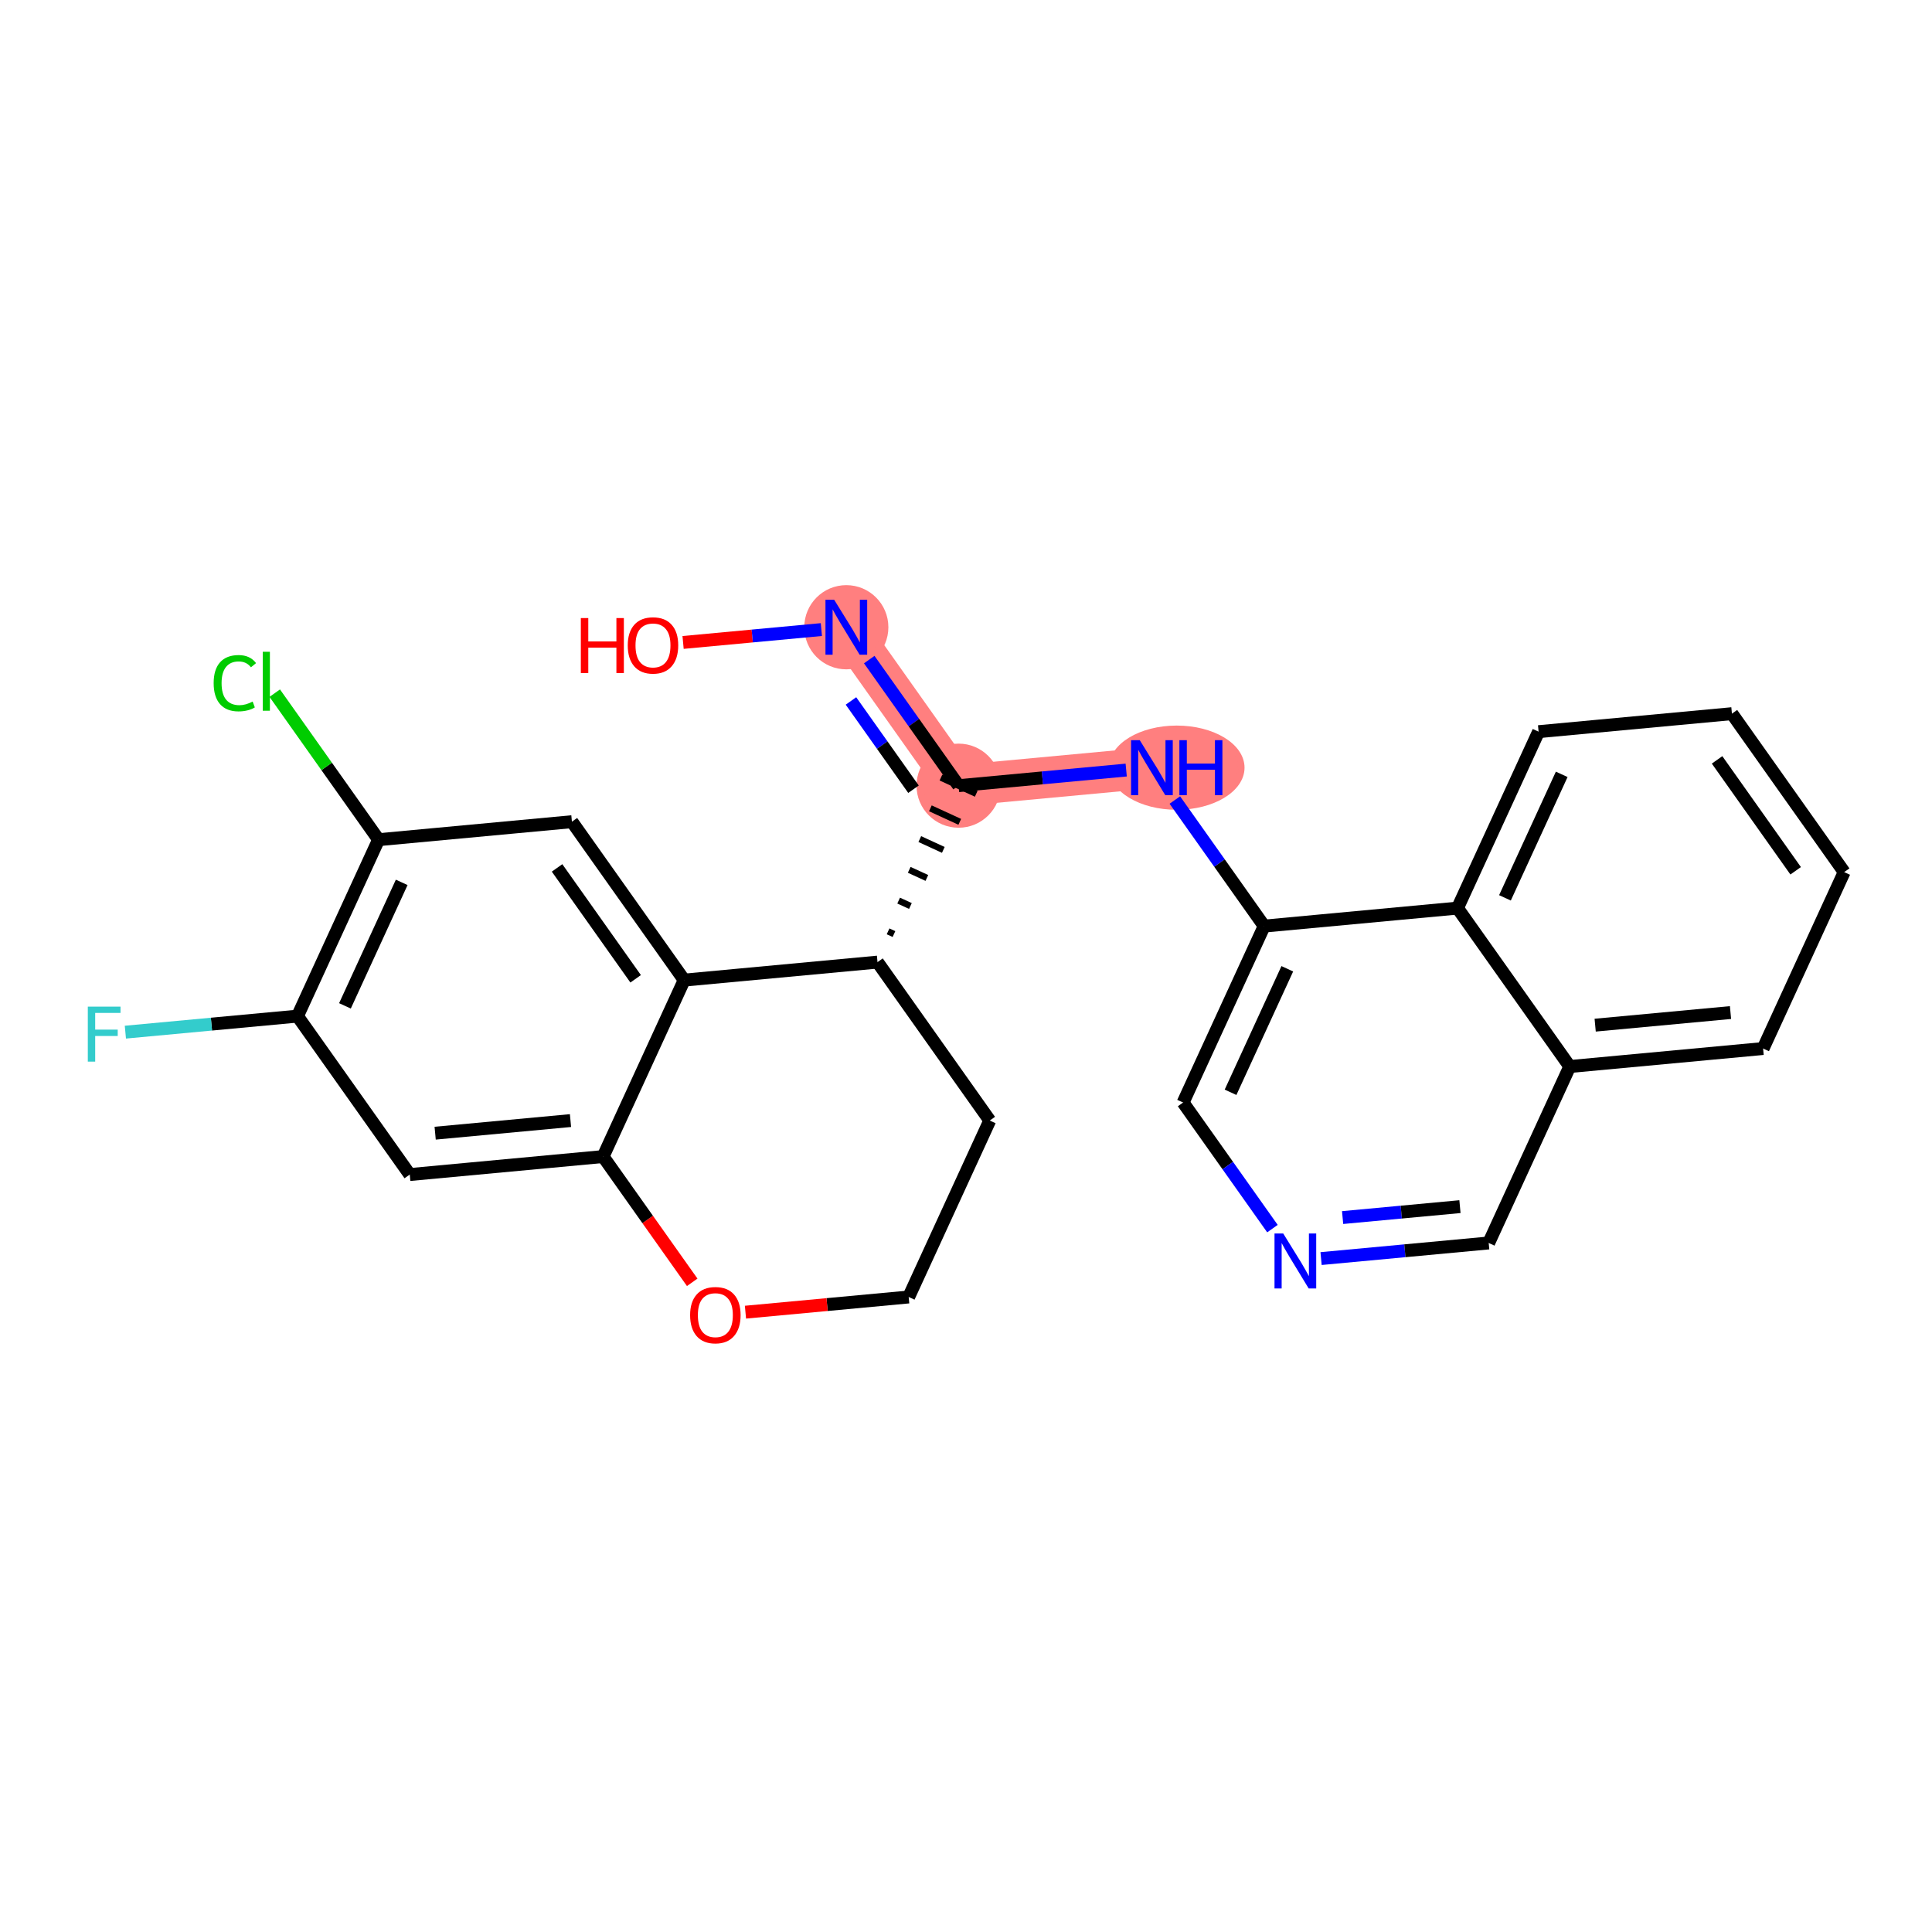 <?xml version='1.0' encoding='iso-8859-1'?>
<svg version='1.1' baseProfile='full'
              xmlns='http://www.w3.org/2000/svg'
                      xmlns:rdkit='http://www.rdkit.org/xml'
                      xmlns:xlink='http://www.w3.org/1999/xlink'
                  xml:space='preserve'
width='300px' height='300px' viewBox='0 0 300 300'>
<!-- END OF HEADER -->
<rect style='opacity:1.0;fill:#FFFFFF;stroke:none' width='300' height='300' x='0' y='0'> </rect>
<rect style='opacity:1.0;fill:#FFFFFF;stroke:none' width='300' height='300' x='0' y='0'> </rect>
<path d='M 131.417,97.398 L 148.848,121.999' style='fill:none;fill-rule:evenodd;stroke:#FF7F7F;stroke-width:6.4px;stroke-linecap:butt;stroke-linejoin:miter;stroke-opacity:1' />
<path d='M 148.848,121.999 L 178.869,119.204' style='fill:none;fill-rule:evenodd;stroke:#FF7F7F;stroke-width:6.4px;stroke-linecap:butt;stroke-linejoin:miter;stroke-opacity:1' />
<ellipse cx='131.417' cy='97.398' rx='6.03' ry='6.038'  style='fill:#FF7F7F;fill-rule:evenodd;stroke:#FF7F7F;stroke-width:1.0px;stroke-linecap:butt;stroke-linejoin:miter;stroke-opacity:1' />
<ellipse cx='148.848' cy='121.999' rx='6.03' ry='6.03'  style='fill:#FF7F7F;fill-rule:evenodd;stroke:#FF7F7F;stroke-width:1.0px;stroke-linecap:butt;stroke-linejoin:miter;stroke-opacity:1' />
<ellipse cx='182.722' cy='119.204' rx='10.029' ry='6.038'  style='fill:#FF7F7F;fill-rule:evenodd;stroke:#FF7F7F;stroke-width:1.0px;stroke-linecap:butt;stroke-linejoin:miter;stroke-opacity:1' />
<path class='bond-0 atom-0 atom-1' d='M 106.069,99.759 L 116.806,98.759' style='fill:none;fill-rule:evenodd;stroke:#FF0000;stroke-width:2.0px;stroke-linecap:butt;stroke-linejoin:miter;stroke-opacity:1' />
<path class='bond-0 atom-0 atom-1' d='M 116.806,98.759 L 127.542,97.759' style='fill:none;fill-rule:evenodd;stroke:#0000FF;stroke-width:2.0px;stroke-linecap:butt;stroke-linejoin:miter;stroke-opacity:1' />
<path class='bond-1 atom-1 atom-2' d='M 134.976,102.421 L 141.912,112.21' style='fill:none;fill-rule:evenodd;stroke:#0000FF;stroke-width:2.0px;stroke-linecap:butt;stroke-linejoin:miter;stroke-opacity:1' />
<path class='bond-1 atom-1 atom-2' d='M 141.912,112.21 L 148.848,121.999' style='fill:none;fill-rule:evenodd;stroke:#000000;stroke-width:2.0px;stroke-linecap:butt;stroke-linejoin:miter;stroke-opacity:1' />
<path class='bond-1 atom-1 atom-2' d='M 132.137,108.844 L 136.992,115.697' style='fill:none;fill-rule:evenodd;stroke:#0000FF;stroke-width:2.0px;stroke-linecap:butt;stroke-linejoin:miter;stroke-opacity:1' />
<path class='bond-1 atom-1 atom-2' d='M 136.992,115.697 L 141.847,122.549' style='fill:none;fill-rule:evenodd;stroke:#000000;stroke-width:2.0px;stroke-linecap:butt;stroke-linejoin:miter;stroke-opacity:1' />
<path class='bond-2 atom-2 atom-3' d='M 148.848,121.999 L 161.863,120.787' style='fill:none;fill-rule:evenodd;stroke:#000000;stroke-width:2.0px;stroke-linecap:butt;stroke-linejoin:miter;stroke-opacity:1' />
<path class='bond-2 atom-2 atom-3' d='M 161.863,120.787 L 174.877,119.575' style='fill:none;fill-rule:evenodd;stroke:#0000FF;stroke-width:2.0px;stroke-linecap:butt;stroke-linejoin:miter;stroke-opacity:1' />
<path class='bond-13 atom-14 atom-2' d='M 138.814,145.04 L 137.9,144.62' style='fill:none;fill-rule:evenodd;stroke:#000000;stroke-width:1.0px;stroke-linecap:butt;stroke-linejoin:miter;stroke-opacity:1' />
<path class='bond-13 atom-14 atom-2' d='M 141.369,140.683 L 139.542,139.844' style='fill:none;fill-rule:evenodd;stroke:#000000;stroke-width:1.0px;stroke-linecap:butt;stroke-linejoin:miter;stroke-opacity:1' />
<path class='bond-13 atom-14 atom-2' d='M 143.923,136.327 L 141.184,135.068' style='fill:none;fill-rule:evenodd;stroke:#000000;stroke-width:1.0px;stroke-linecap:butt;stroke-linejoin:miter;stroke-opacity:1' />
<path class='bond-13 atom-14 atom-2' d='M 146.478,131.971 L 142.825,130.292' style='fill:none;fill-rule:evenodd;stroke:#000000;stroke-width:1.0px;stroke-linecap:butt;stroke-linejoin:miter;stroke-opacity:1' />
<path class='bond-13 atom-14 atom-2' d='M 149.033,127.614 L 144.467,125.516' style='fill:none;fill-rule:evenodd;stroke:#000000;stroke-width:1.0px;stroke-linecap:butt;stroke-linejoin:miter;stroke-opacity:1' />
<path class='bond-13 atom-14 atom-2' d='M 151.588,123.258 L 146.109,120.74' style='fill:none;fill-rule:evenodd;stroke:#000000;stroke-width:1.0px;stroke-linecap:butt;stroke-linejoin:miter;stroke-opacity:1' />
<path class='bond-3 atom-3 atom-4' d='M 182.428,124.227 L 189.365,134.016' style='fill:none;fill-rule:evenodd;stroke:#0000FF;stroke-width:2.0px;stroke-linecap:butt;stroke-linejoin:miter;stroke-opacity:1' />
<path class='bond-3 atom-3 atom-4' d='M 189.365,134.016 L 196.301,143.805' style='fill:none;fill-rule:evenodd;stroke:#000000;stroke-width:2.0px;stroke-linecap:butt;stroke-linejoin:miter;stroke-opacity:1' />
<path class='bond-4 atom-4 atom-5' d='M 196.301,143.805 L 183.711,171.201' style='fill:none;fill-rule:evenodd;stroke:#000000;stroke-width:2.0px;stroke-linecap:butt;stroke-linejoin:miter;stroke-opacity:1' />
<path class='bond-4 atom-4 atom-5' d='M 199.892,150.432 L 191.079,169.61' style='fill:none;fill-rule:evenodd;stroke:#000000;stroke-width:2.0px;stroke-linecap:butt;stroke-linejoin:miter;stroke-opacity:1' />
<path class='bond-25 atom-13 atom-4' d='M 226.322,141.009 L 196.301,143.805' style='fill:none;fill-rule:evenodd;stroke:#000000;stroke-width:2.0px;stroke-linecap:butt;stroke-linejoin:miter;stroke-opacity:1' />
<path class='bond-5 atom-5 atom-6' d='M 183.711,171.201 L 190.648,180.99' style='fill:none;fill-rule:evenodd;stroke:#000000;stroke-width:2.0px;stroke-linecap:butt;stroke-linejoin:miter;stroke-opacity:1' />
<path class='bond-5 atom-5 atom-6' d='M 190.648,180.99 L 197.584,190.779' style='fill:none;fill-rule:evenodd;stroke:#0000FF;stroke-width:2.0px;stroke-linecap:butt;stroke-linejoin:miter;stroke-opacity:1' />
<path class='bond-6 atom-6 atom-7' d='M 205.135,195.431 L 218.149,194.219' style='fill:none;fill-rule:evenodd;stroke:#0000FF;stroke-width:2.0px;stroke-linecap:butt;stroke-linejoin:miter;stroke-opacity:1' />
<path class='bond-6 atom-6 atom-7' d='M 218.149,194.219 L 231.164,193.007' style='fill:none;fill-rule:evenodd;stroke:#000000;stroke-width:2.0px;stroke-linecap:butt;stroke-linejoin:miter;stroke-opacity:1' />
<path class='bond-6 atom-6 atom-7' d='M 208.48,189.063 L 217.59,188.215' style='fill:none;fill-rule:evenodd;stroke:#0000FF;stroke-width:2.0px;stroke-linecap:butt;stroke-linejoin:miter;stroke-opacity:1' />
<path class='bond-6 atom-6 atom-7' d='M 217.59,188.215 L 226.7,187.366' style='fill:none;fill-rule:evenodd;stroke:#000000;stroke-width:2.0px;stroke-linecap:butt;stroke-linejoin:miter;stroke-opacity:1' />
<path class='bond-7 atom-7 atom-8' d='M 231.164,193.007 L 243.753,165.61' style='fill:none;fill-rule:evenodd;stroke:#000000;stroke-width:2.0px;stroke-linecap:butt;stroke-linejoin:miter;stroke-opacity:1' />
<path class='bond-8 atom-8 atom-9' d='M 243.753,165.61 L 273.774,162.814' style='fill:none;fill-rule:evenodd;stroke:#000000;stroke-width:2.0px;stroke-linecap:butt;stroke-linejoin:miter;stroke-opacity:1' />
<path class='bond-8 atom-8 atom-9' d='M 247.697,159.186 L 268.712,157.229' style='fill:none;fill-rule:evenodd;stroke:#000000;stroke-width:2.0px;stroke-linecap:butt;stroke-linejoin:miter;stroke-opacity:1' />
<path class='bond-27 atom-13 atom-8' d='M 226.322,141.009 L 243.753,165.61' style='fill:none;fill-rule:evenodd;stroke:#000000;stroke-width:2.0px;stroke-linecap:butt;stroke-linejoin:miter;stroke-opacity:1' />
<path class='bond-9 atom-9 atom-10' d='M 273.774,162.814 L 286.364,135.418' style='fill:none;fill-rule:evenodd;stroke:#000000;stroke-width:2.0px;stroke-linecap:butt;stroke-linejoin:miter;stroke-opacity:1' />
<path class='bond-10 atom-10 atom-11' d='M 286.364,135.418 L 268.932,110.817' style='fill:none;fill-rule:evenodd;stroke:#000000;stroke-width:2.0px;stroke-linecap:butt;stroke-linejoin:miter;stroke-opacity:1' />
<path class='bond-10 atom-10 atom-11' d='M 278.829,135.214 L 266.627,117.993' style='fill:none;fill-rule:evenodd;stroke:#000000;stroke-width:2.0px;stroke-linecap:butt;stroke-linejoin:miter;stroke-opacity:1' />
<path class='bond-11 atom-11 atom-12' d='M 268.932,110.817 L 238.911,113.612' style='fill:none;fill-rule:evenodd;stroke:#000000;stroke-width:2.0px;stroke-linecap:butt;stroke-linejoin:miter;stroke-opacity:1' />
<path class='bond-12 atom-12 atom-13' d='M 238.911,113.612 L 226.322,141.009' style='fill:none;fill-rule:evenodd;stroke:#000000;stroke-width:2.0px;stroke-linecap:butt;stroke-linejoin:miter;stroke-opacity:1' />
<path class='bond-12 atom-12 atom-13' d='M 242.502,120.24 L 233.689,139.417' style='fill:none;fill-rule:evenodd;stroke:#000000;stroke-width:2.0px;stroke-linecap:butt;stroke-linejoin:miter;stroke-opacity:1' />
<path class='bond-14 atom-14 atom-15' d='M 136.259,149.396 L 153.69,173.997' style='fill:none;fill-rule:evenodd;stroke:#000000;stroke-width:2.0px;stroke-linecap:butt;stroke-linejoin:miter;stroke-opacity:1' />
<path class='bond-26 atom-25 atom-14' d='M 106.238,152.192 L 136.259,149.396' style='fill:none;fill-rule:evenodd;stroke:#000000;stroke-width:2.0px;stroke-linecap:butt;stroke-linejoin:miter;stroke-opacity:1' />
<path class='bond-15 atom-15 atom-16' d='M 153.69,173.997 L 141.101,201.394' style='fill:none;fill-rule:evenodd;stroke:#000000;stroke-width:2.0px;stroke-linecap:butt;stroke-linejoin:miter;stroke-opacity:1' />
<path class='bond-16 atom-16 atom-17' d='M 141.101,201.394 L 128.427,202.574' style='fill:none;fill-rule:evenodd;stroke:#000000;stroke-width:2.0px;stroke-linecap:butt;stroke-linejoin:miter;stroke-opacity:1' />
<path class='bond-16 atom-16 atom-17' d='M 128.427,202.574 L 115.754,203.754' style='fill:none;fill-rule:evenodd;stroke:#FF0000;stroke-width:2.0px;stroke-linecap:butt;stroke-linejoin:miter;stroke-opacity:1' />
<path class='bond-17 atom-17 atom-18' d='M 107.487,199.118 L 100.568,189.353' style='fill:none;fill-rule:evenodd;stroke:#FF0000;stroke-width:2.0px;stroke-linecap:butt;stroke-linejoin:miter;stroke-opacity:1' />
<path class='bond-17 atom-17 atom-18' d='M 100.568,189.353 L 93.649,179.588' style='fill:none;fill-rule:evenodd;stroke:#000000;stroke-width:2.0px;stroke-linecap:butt;stroke-linejoin:miter;stroke-opacity:1' />
<path class='bond-18 atom-18 atom-19' d='M 93.649,179.588 L 63.628,182.384' style='fill:none;fill-rule:evenodd;stroke:#000000;stroke-width:2.0px;stroke-linecap:butt;stroke-linejoin:miter;stroke-opacity:1' />
<path class='bond-18 atom-18 atom-19' d='M 88.586,174.003 L 67.572,175.96' style='fill:none;fill-rule:evenodd;stroke:#000000;stroke-width:2.0px;stroke-linecap:butt;stroke-linejoin:miter;stroke-opacity:1' />
<path class='bond-28 atom-25 atom-18' d='M 106.238,152.192 L 93.649,179.588' style='fill:none;fill-rule:evenodd;stroke:#000000;stroke-width:2.0px;stroke-linecap:butt;stroke-linejoin:miter;stroke-opacity:1' />
<path class='bond-19 atom-19 atom-20' d='M 63.628,182.384 L 46.196,157.783' style='fill:none;fill-rule:evenodd;stroke:#000000;stroke-width:2.0px;stroke-linecap:butt;stroke-linejoin:miter;stroke-opacity:1' />
<path class='bond-20 atom-20 atom-21' d='M 46.196,157.783 L 32.832,159.027' style='fill:none;fill-rule:evenodd;stroke:#000000;stroke-width:2.0px;stroke-linecap:butt;stroke-linejoin:miter;stroke-opacity:1' />
<path class='bond-20 atom-20 atom-21' d='M 32.832,159.027 L 19.468,160.272' style='fill:none;fill-rule:evenodd;stroke:#33CCCC;stroke-width:2.0px;stroke-linecap:butt;stroke-linejoin:miter;stroke-opacity:1' />
<path class='bond-21 atom-20 atom-22' d='M 46.196,157.783 L 58.785,130.386' style='fill:none;fill-rule:evenodd;stroke:#000000;stroke-width:2.0px;stroke-linecap:butt;stroke-linejoin:miter;stroke-opacity:1' />
<path class='bond-21 atom-20 atom-22' d='M 53.564,156.191 L 62.376,137.014' style='fill:none;fill-rule:evenodd;stroke:#000000;stroke-width:2.0px;stroke-linecap:butt;stroke-linejoin:miter;stroke-opacity:1' />
<path class='bond-22 atom-22 atom-23' d='M 58.785,130.386 L 50.724,119.009' style='fill:none;fill-rule:evenodd;stroke:#000000;stroke-width:2.0px;stroke-linecap:butt;stroke-linejoin:miter;stroke-opacity:1' />
<path class='bond-22 atom-22 atom-23' d='M 50.724,119.009 L 42.662,107.632' style='fill:none;fill-rule:evenodd;stroke:#00CC00;stroke-width:2.0px;stroke-linecap:butt;stroke-linejoin:miter;stroke-opacity:1' />
<path class='bond-23 atom-22 atom-24' d='M 58.785,130.386 L 88.806,127.591' style='fill:none;fill-rule:evenodd;stroke:#000000;stroke-width:2.0px;stroke-linecap:butt;stroke-linejoin:miter;stroke-opacity:1' />
<path class='bond-24 atom-24 atom-25' d='M 88.806,127.591 L 106.238,152.192' style='fill:none;fill-rule:evenodd;stroke:#000000;stroke-width:2.0px;stroke-linecap:butt;stroke-linejoin:miter;stroke-opacity:1' />
<path class='bond-24 atom-24 atom-25' d='M 86.501,134.767 L 98.703,151.988' style='fill:none;fill-rule:evenodd;stroke:#000000;stroke-width:2.0px;stroke-linecap:butt;stroke-linejoin:miter;stroke-opacity:1' />
<path  class='atom-0' d='M 90.192 95.973
L 91.349 95.973
L 91.349 99.603
L 95.715 99.603
L 95.715 95.973
L 96.873 95.973
L 96.873 104.511
L 95.715 104.511
L 95.715 100.568
L 91.349 100.568
L 91.349 104.511
L 90.192 104.511
L 90.192 95.973
' fill='#FF0000'/>
<path  class='atom-0' d='M 97.476 100.218
Q 97.476 98.168, 98.489 97.022
Q 99.502 95.876, 101.396 95.876
Q 103.289 95.876, 104.302 97.022
Q 105.315 98.168, 105.315 100.218
Q 105.315 102.292, 104.29 103.474
Q 103.265 104.644, 101.396 104.644
Q 99.514 104.644, 98.489 103.474
Q 97.476 102.304, 97.476 100.218
M 101.396 103.679
Q 102.698 103.679, 103.398 102.811
Q 104.109 101.93, 104.109 100.218
Q 104.109 98.541, 103.398 97.697
Q 102.698 96.841, 101.396 96.841
Q 100.093 96.841, 99.382 97.685
Q 98.682 98.529, 98.682 100.218
Q 98.682 101.943, 99.382 102.811
Q 100.093 103.679, 101.396 103.679
' fill='#FF0000'/>
<path  class='atom-1' d='M 129.529 93.129
L 132.327 97.651
Q 132.605 98.098, 133.051 98.906
Q 133.497 99.714, 133.521 99.762
L 133.521 93.129
L 134.655 93.129
L 134.655 101.667
L 133.485 101.667
L 130.482 96.723
Q 130.132 96.144, 129.758 95.481
Q 129.397 94.817, 129.288 94.612
L 129.288 101.667
L 128.178 101.667
L 128.178 93.129
L 129.529 93.129
' fill='#0000FF'/>
<path  class='atom-3' d='M 176.982 114.934
L 179.78 119.457
Q 180.057 119.903, 180.503 120.711
Q 180.95 121.519, 180.974 121.567
L 180.974 114.934
L 182.107 114.934
L 182.107 123.473
L 180.938 123.473
L 177.935 118.528
Q 177.585 117.949, 177.211 117.286
Q 176.849 116.623, 176.741 116.418
L 176.741 123.473
L 175.631 123.473
L 175.631 114.934
L 176.982 114.934
' fill='#0000FF'/>
<path  class='atom-3' d='M 183.133 114.934
L 184.29 114.934
L 184.29 118.564
L 188.656 118.564
L 188.656 114.934
L 189.814 114.934
L 189.814 123.473
L 188.656 123.473
L 188.656 119.529
L 184.29 119.529
L 184.29 123.473
L 183.133 123.473
L 183.133 114.934
' fill='#0000FF'/>
<path  class='atom-6' d='M 199.256 191.533
L 202.054 196.056
Q 202.331 196.502, 202.777 197.31
Q 203.223 198.118, 203.248 198.166
L 203.248 191.533
L 204.381 191.533
L 204.381 200.072
L 203.211 200.072
L 200.208 195.127
Q 199.859 194.548, 199.485 193.885
Q 199.123 193.221, 199.014 193.016
L 199.014 200.072
L 197.905 200.072
L 197.905 191.533
L 199.256 191.533
' fill='#0000FF'/>
<path  class='atom-17' d='M 107.161 204.214
Q 107.161 202.163, 108.174 201.018
Q 109.187 199.872, 111.08 199.872
Q 112.974 199.872, 113.987 201.018
Q 115 202.163, 115 204.214
Q 115 206.288, 113.975 207.47
Q 112.95 208.64, 111.08 208.64
Q 109.199 208.64, 108.174 207.47
Q 107.161 206.3, 107.161 204.214
M 111.08 207.675
Q 112.383 207.675, 113.082 206.807
Q 113.794 205.926, 113.794 204.214
Q 113.794 202.537, 113.082 201.693
Q 112.383 200.837, 111.08 200.837
Q 109.778 200.837, 109.066 201.681
Q 108.367 202.525, 108.367 204.214
Q 108.367 205.938, 109.066 206.807
Q 109.778 207.675, 111.08 207.675
' fill='#FF0000'/>
<path  class='atom-21' d='M 13.636 156.309
L 18.714 156.309
L 18.714 157.286
L 14.782 157.286
L 14.782 159.879
L 18.28 159.879
L 18.28 160.868
L 14.782 160.868
L 14.782 164.848
L 13.636 164.848
L 13.636 156.309
' fill='#33CCCC'/>
<path  class='atom-23' d='M 33.177 106.081
Q 33.177 103.958, 34.166 102.848
Q 35.167 101.727, 37.06 101.727
Q 38.821 101.727, 39.762 102.969
L 38.966 103.62
Q 38.278 102.716, 37.06 102.716
Q 35.77 102.716, 35.082 103.584
Q 34.407 104.44, 34.407 106.081
Q 34.407 107.769, 35.106 108.637
Q 35.818 109.506, 37.193 109.506
Q 38.134 109.506, 39.231 108.939
L 39.569 109.843
Q 39.123 110.133, 38.447 110.302
Q 37.772 110.471, 37.024 110.471
Q 35.167 110.471, 34.166 109.337
Q 33.177 108.203, 33.177 106.081
' fill='#00CC00'/>
<path  class='atom-23' d='M 40.799 101.208
L 41.909 101.208
L 41.909 110.362
L 40.799 110.362
L 40.799 101.208
' fill='#00CC00'/>
</svg>
